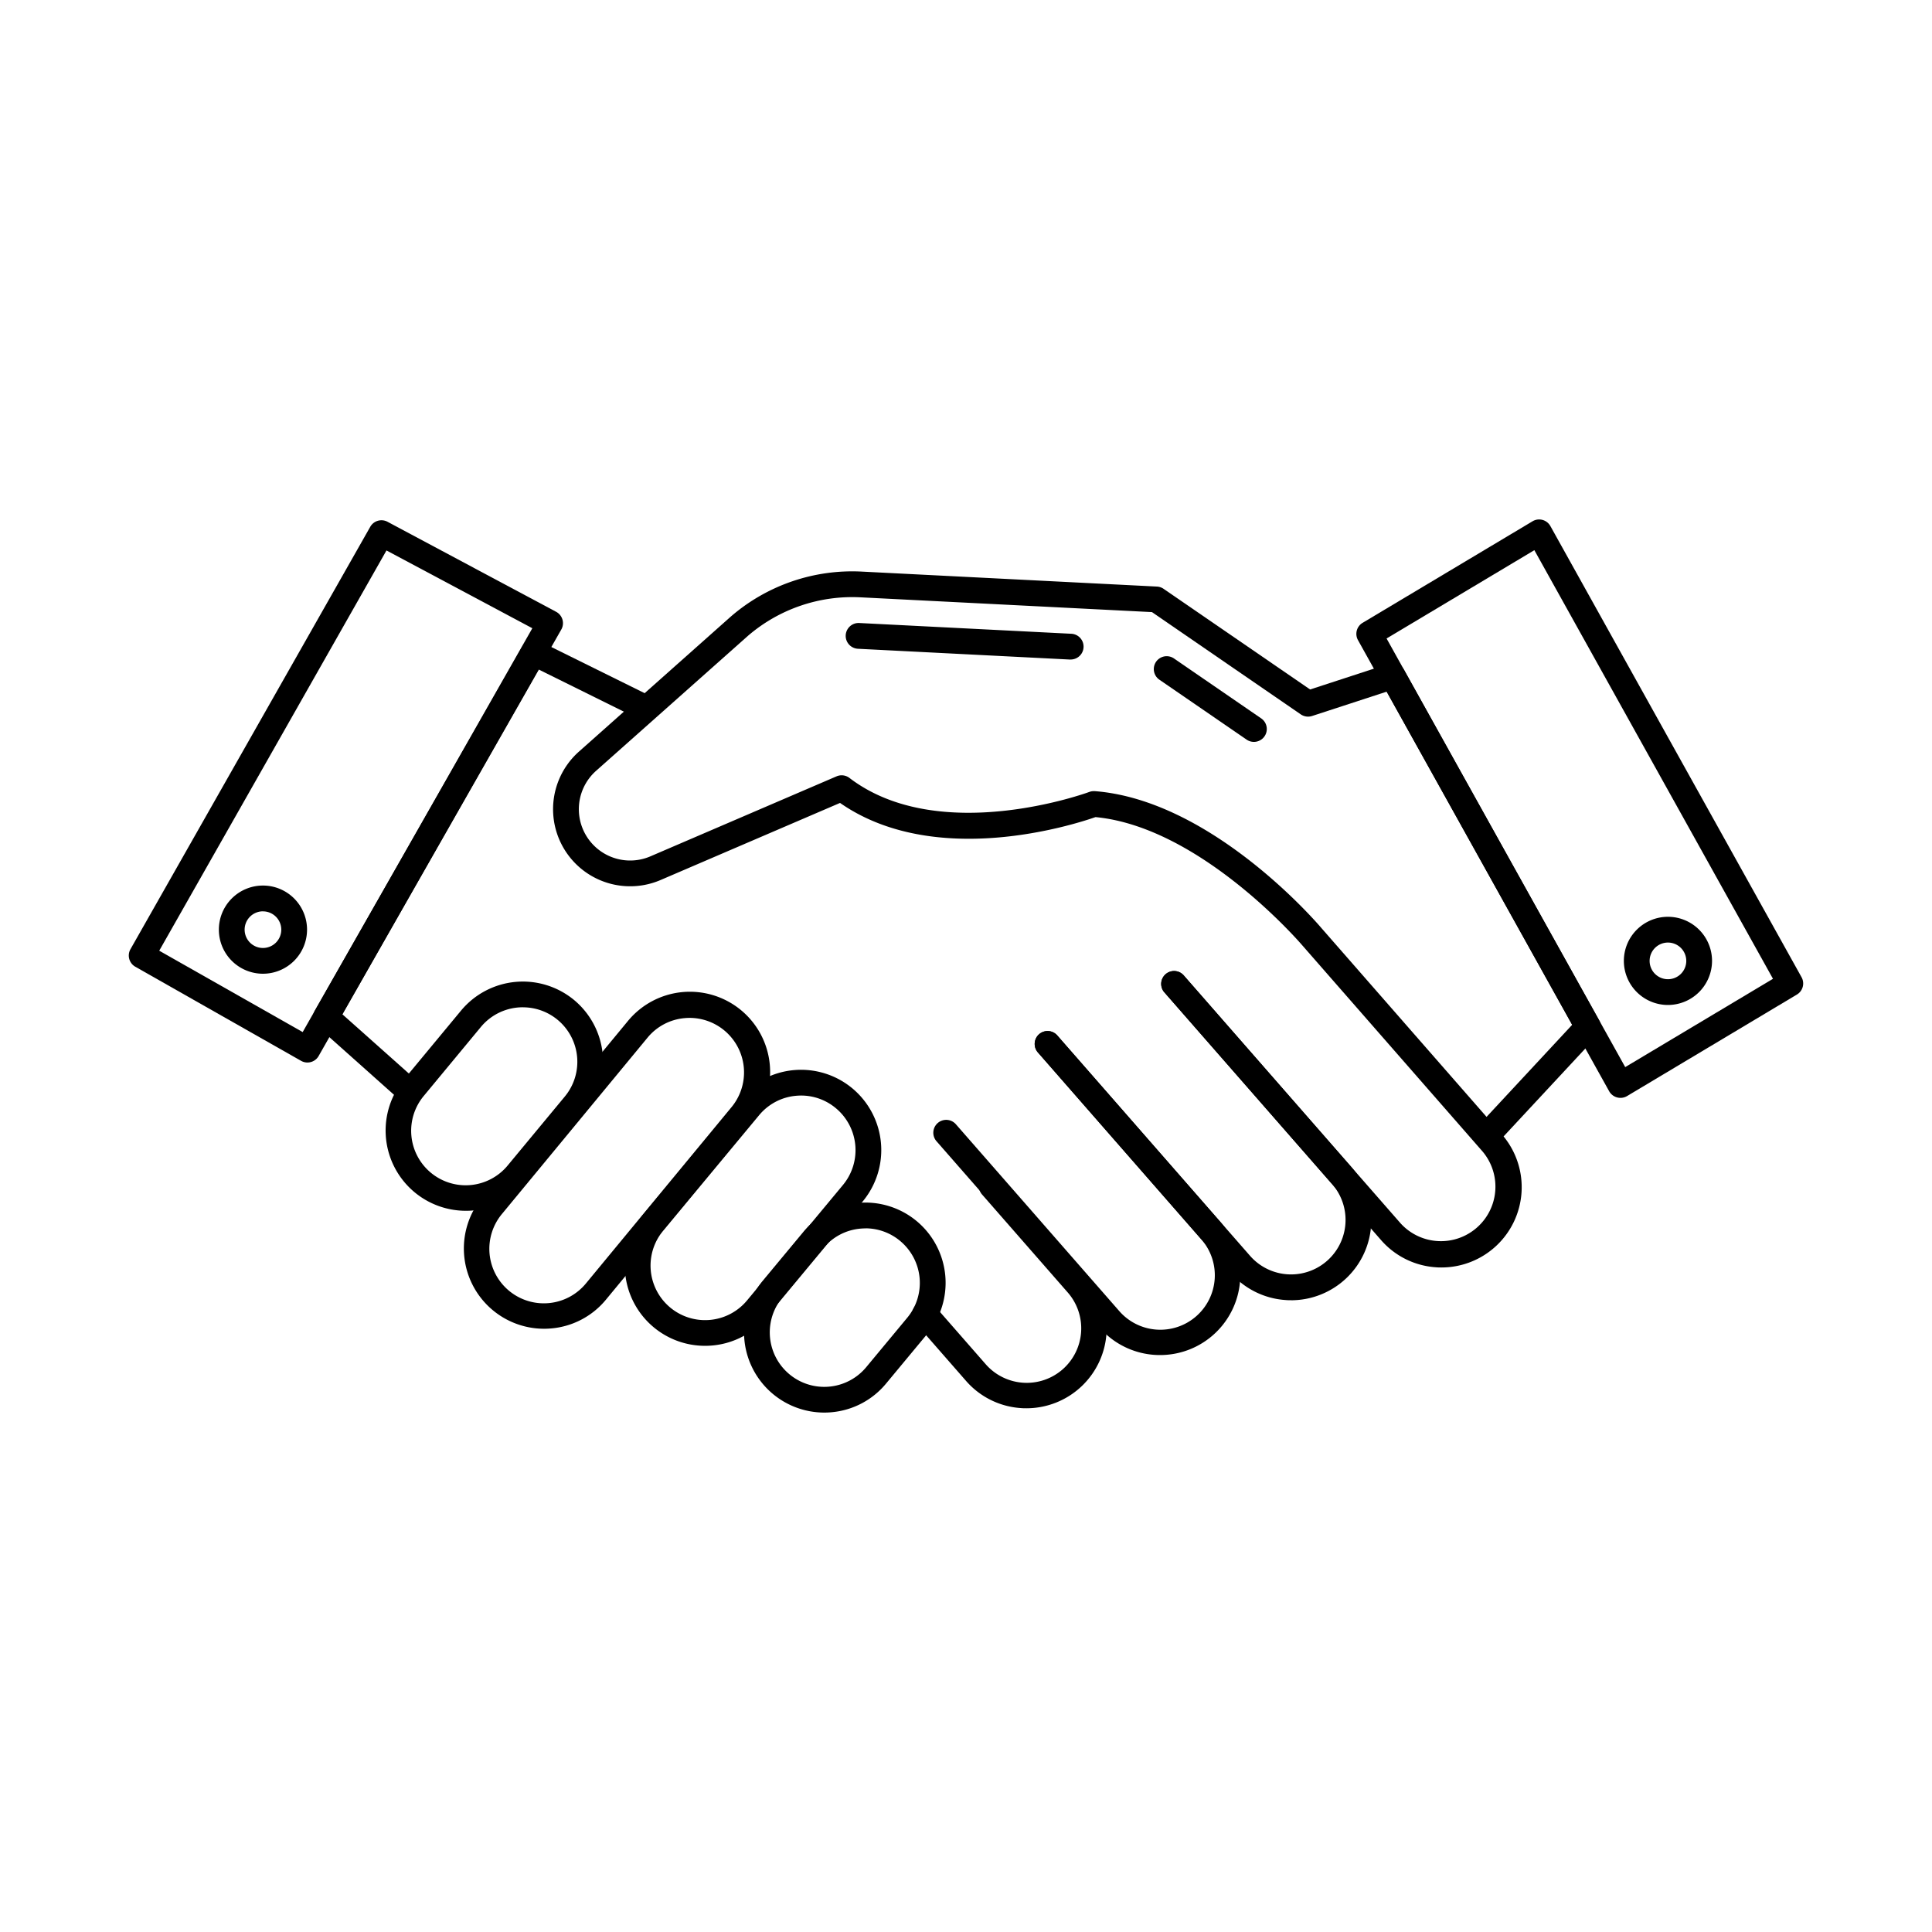 <?xml version="1.0" encoding="UTF-8"?> <svg xmlns="http://www.w3.org/2000/svg" id="Layer_1" height="512" viewBox="0 0 150 150" width="512" data-name="Layer 1"><path d="m36.159 94.005a6.231 6.231 0 0 1 -4.782-10.212l4.423-5.337a6.239 6.239 0 0 1 8.775-.813 6.24 6.24 0 0 1 .812 8.776l-4.421 5.335a6.2 6.2 0 0 1 -4.22 2.224c-.197.022-.393.027-.587.027zm4.437-15.8a4.221 4.221 0 0 0 -3.258 1.525l-4.422 5.34a4.231 4.231 0 1 0 6.509 5.407l4.422-5.336a4.231 4.231 0 0 0 -.551-5.959 4.213 4.213 0 0 0 -2.696-.974z"></path><path d="m42.235 103.164a6.231 6.231 0 0 1 -4.783-10.212l11.289-13.67a6.231 6.231 0 1 1 9.589 7.959l-11.289 13.67a6.189 6.189 0 0 1 -4.221 2.226q-.294.027-.585.027zm11.309-24.135c-.132 0-.265.006-.4.019a4.2 4.2 0 0 0 -2.865 1.51l-11.287 13.67a4.231 4.231 0 1 0 6.508 5.408l11.289-13.67a4.232 4.232 0 0 0 -3.245-6.937z"></path><path d="m54.738 104.489a6.227 6.227 0 0 1 -4.789-10.209l7.45-8.971a6.23 6.23 0 0 1 8.775-.812 6.239 6.239 0 0 1 .813 8.775l-7.45 8.97a6.218 6.218 0 0 1 -4.799 2.247zm7.462-19.431c-.132 0-.264.007-.4.019a4.2 4.2 0 0 0 -2.865 1.51l-7.45 8.97a4.232 4.232 0 1 0 6.515 5.408l7.448-8.965a4.238 4.238 0 0 0 -.552-5.96 4.2 4.2 0 0 0 -2.696-.982z"></path><path d="m63.988 109.672a6.232 6.232 0 0 1 -4.783-10.214l3.19-3.84a6.23 6.23 0 0 1 8.775-.812 6.237 6.237 0 0 1 .812 8.773l-3.189 3.842a6.193 6.193 0 0 1 -4.219 2.224c-.196.018-.392.027-.586.027zm3.208-14.3c-.132 0-.264.007-.4.019a4.205 4.205 0 0 0 -2.865 1.51l-3.189 3.84a4.231 4.231 0 1 0 6.51 5.407l3.189-3.841a4.236 4.236 0 0 0 -.552-5.958 4.2 4.2 0 0 0 -2.689-.982z"></path><path d="m79.7 109.338c-.141 0-.283 0-.425-.014a6.19 6.19 0 0 1 -4.275-2.115l-3.942-4.509a1 1 0 0 1 1.506-1.316l3.943 4.507a4.231 4.231 0 1 0 6.369-5.571l-6.612-7.56a1 1 0 1 1 1.505-1.316l6.613 7.561a6.232 6.232 0 0 1 -4.682 10.333z"></path><path d="m90.068 105.206a6.217 6.217 0 0 1 -4.695-2.126l-12.667-14.48a1 1 0 0 1 1.506-1.316l12.667 14.484a4.231 4.231 0 1 0 6.369-5.571l-12.667-14.488a1 1 0 0 1 1.506-1.317l12.667 14.484a6.227 6.227 0 0 1 -4.686 10.33z"></path><path d="m100.246 100.949c-.141 0-.283 0-.425-.014a6.194 6.194 0 0 1 -4.275-2.115l-14.965-17.111a1 1 0 0 1 1.506-1.317l14.965 17.108a4.231 4.231 0 1 0 6.37-5.571l-13.049-14.916a1 1 0 0 1 1.506-1.313l13.049 14.918a6.232 6.232 0 0 1 -4.682 10.334z"></path><path d="m111.922 98.406c-.141 0-.283 0-.425-.014a6.19 6.19 0 0 1 -4.275-2.115l-16.849-19.264a1 1 0 0 1 1.506-1.313l16.849 19.264a4.232 4.232 0 0 0 6.37-5.572l-14.008-16.018c-.088-.1-7.857-9.155-16.035-9.935-1.716.6-12.454 4.039-19.835-1.1l-13.932 5.985a5.984 5.984 0 0 1 -6.339-9.97l11.794-10.486a14.412 14.412 0 0 1 10.172-3.489l22.909 1.162a1 1 0 0 1 .515.174l11.378 7.816 6.105-1.993a1 1 0 0 1 1.184.465l15.159 27.227a1 1 0 0 1 -.141 1.167l-7.286 7.835a6.231 6.231 0 0 1 -4.816 10.174zm-27-36.982h.077c9.091.707 17.263 10.237 17.606 10.642l12.811 14.648 6.647-7.149-14.403-25.865-5.791 1.89a1.006 1.006 0 0 1 -.877-.126l-11.552-7.94-22.627-1.148a12.425 12.425 0 0 0 -8.754 3l-11.781 10.472a3.985 3.985 0 0 0 -.082 5.88 3.981 3.981 0 0 0 4.3.759l14.455-6.212a1 1 0 0 1 1 .124c7 5.342 18.5 1.132 18.618 1.089a1 1 0 0 1 .354-.064z"></path><path d="m125.808 85.238a1.005 1.005 0 0 1 -.873-.514l-19.501-35.024a1 1 0 0 1 .36-1.345l13.192-7.883a1 1 0 0 1 1.386.373l19.5 35.026a1 1 0 0 1 -.36 1.345l-13.19 7.884a1.008 1.008 0 0 1 -.514.138zm-18.155-35.666 18.528 33.278 11.473-6.856-18.527-33.279z"></path><path d="m31.255 85.253a.994.994 0 0 1 -.664-.253l-5.944-5.3a1 1 0 0 1 -.2-1.242l16.12-28.281a1 1 0 0 1 1.312-.4l8.621 4.263a1 1 0 0 1 -.887 1.793l-7.778-3.846-15.253 26.762 5.339 4.757a1 1 0 0 1 -.666 1.747z"></path><path d="m23.869 82.493a1 1 0 0 1 -.493-.13l-12.87-7.306a1 1 0 0 1 -.376-1.363l18.617-32.794a1 1 0 0 1 1.341-.389l13.09 6.989a1 1 0 0 1 .4 1.377l-18.839 33.111a1 1 0 0 1 -.87.505zm-11.506-8.681 11.137 6.318 17.83-31.354-11.324-6.039z"></path><path d="m97.352 57.6a.994.994 0 0 1 -.565-.176l-6.772-4.652a1 1 0 1 1 1.133-1.649l6.772 4.653a1 1 0 0 1 -.568 1.824z"></path><path d="m83.1 51.206h-.052l-16.437-.836a1 1 0 0 1 .1-2l16.442.834a1 1 0 0 1 -.05 2z"></path><path d="m20.416 75.6a3.423 3.423 0 1 1 3.423-3.423 3.426 3.426 0 0 1 -3.423 3.423zm0-4.845a1.423 1.423 0 1 0 1.423 1.422 1.424 1.424 0 0 0 -1.423-1.419z"></path><path d="m129.5 78.026a3.423 3.423 0 1 1 3.422-3.423 3.427 3.427 0 0 1 -3.422 3.423zm0-4.846a1.423 1.423 0 1 0 1.422 1.423 1.425 1.425 0 0 0 -1.422-1.423z"></path></svg> 
